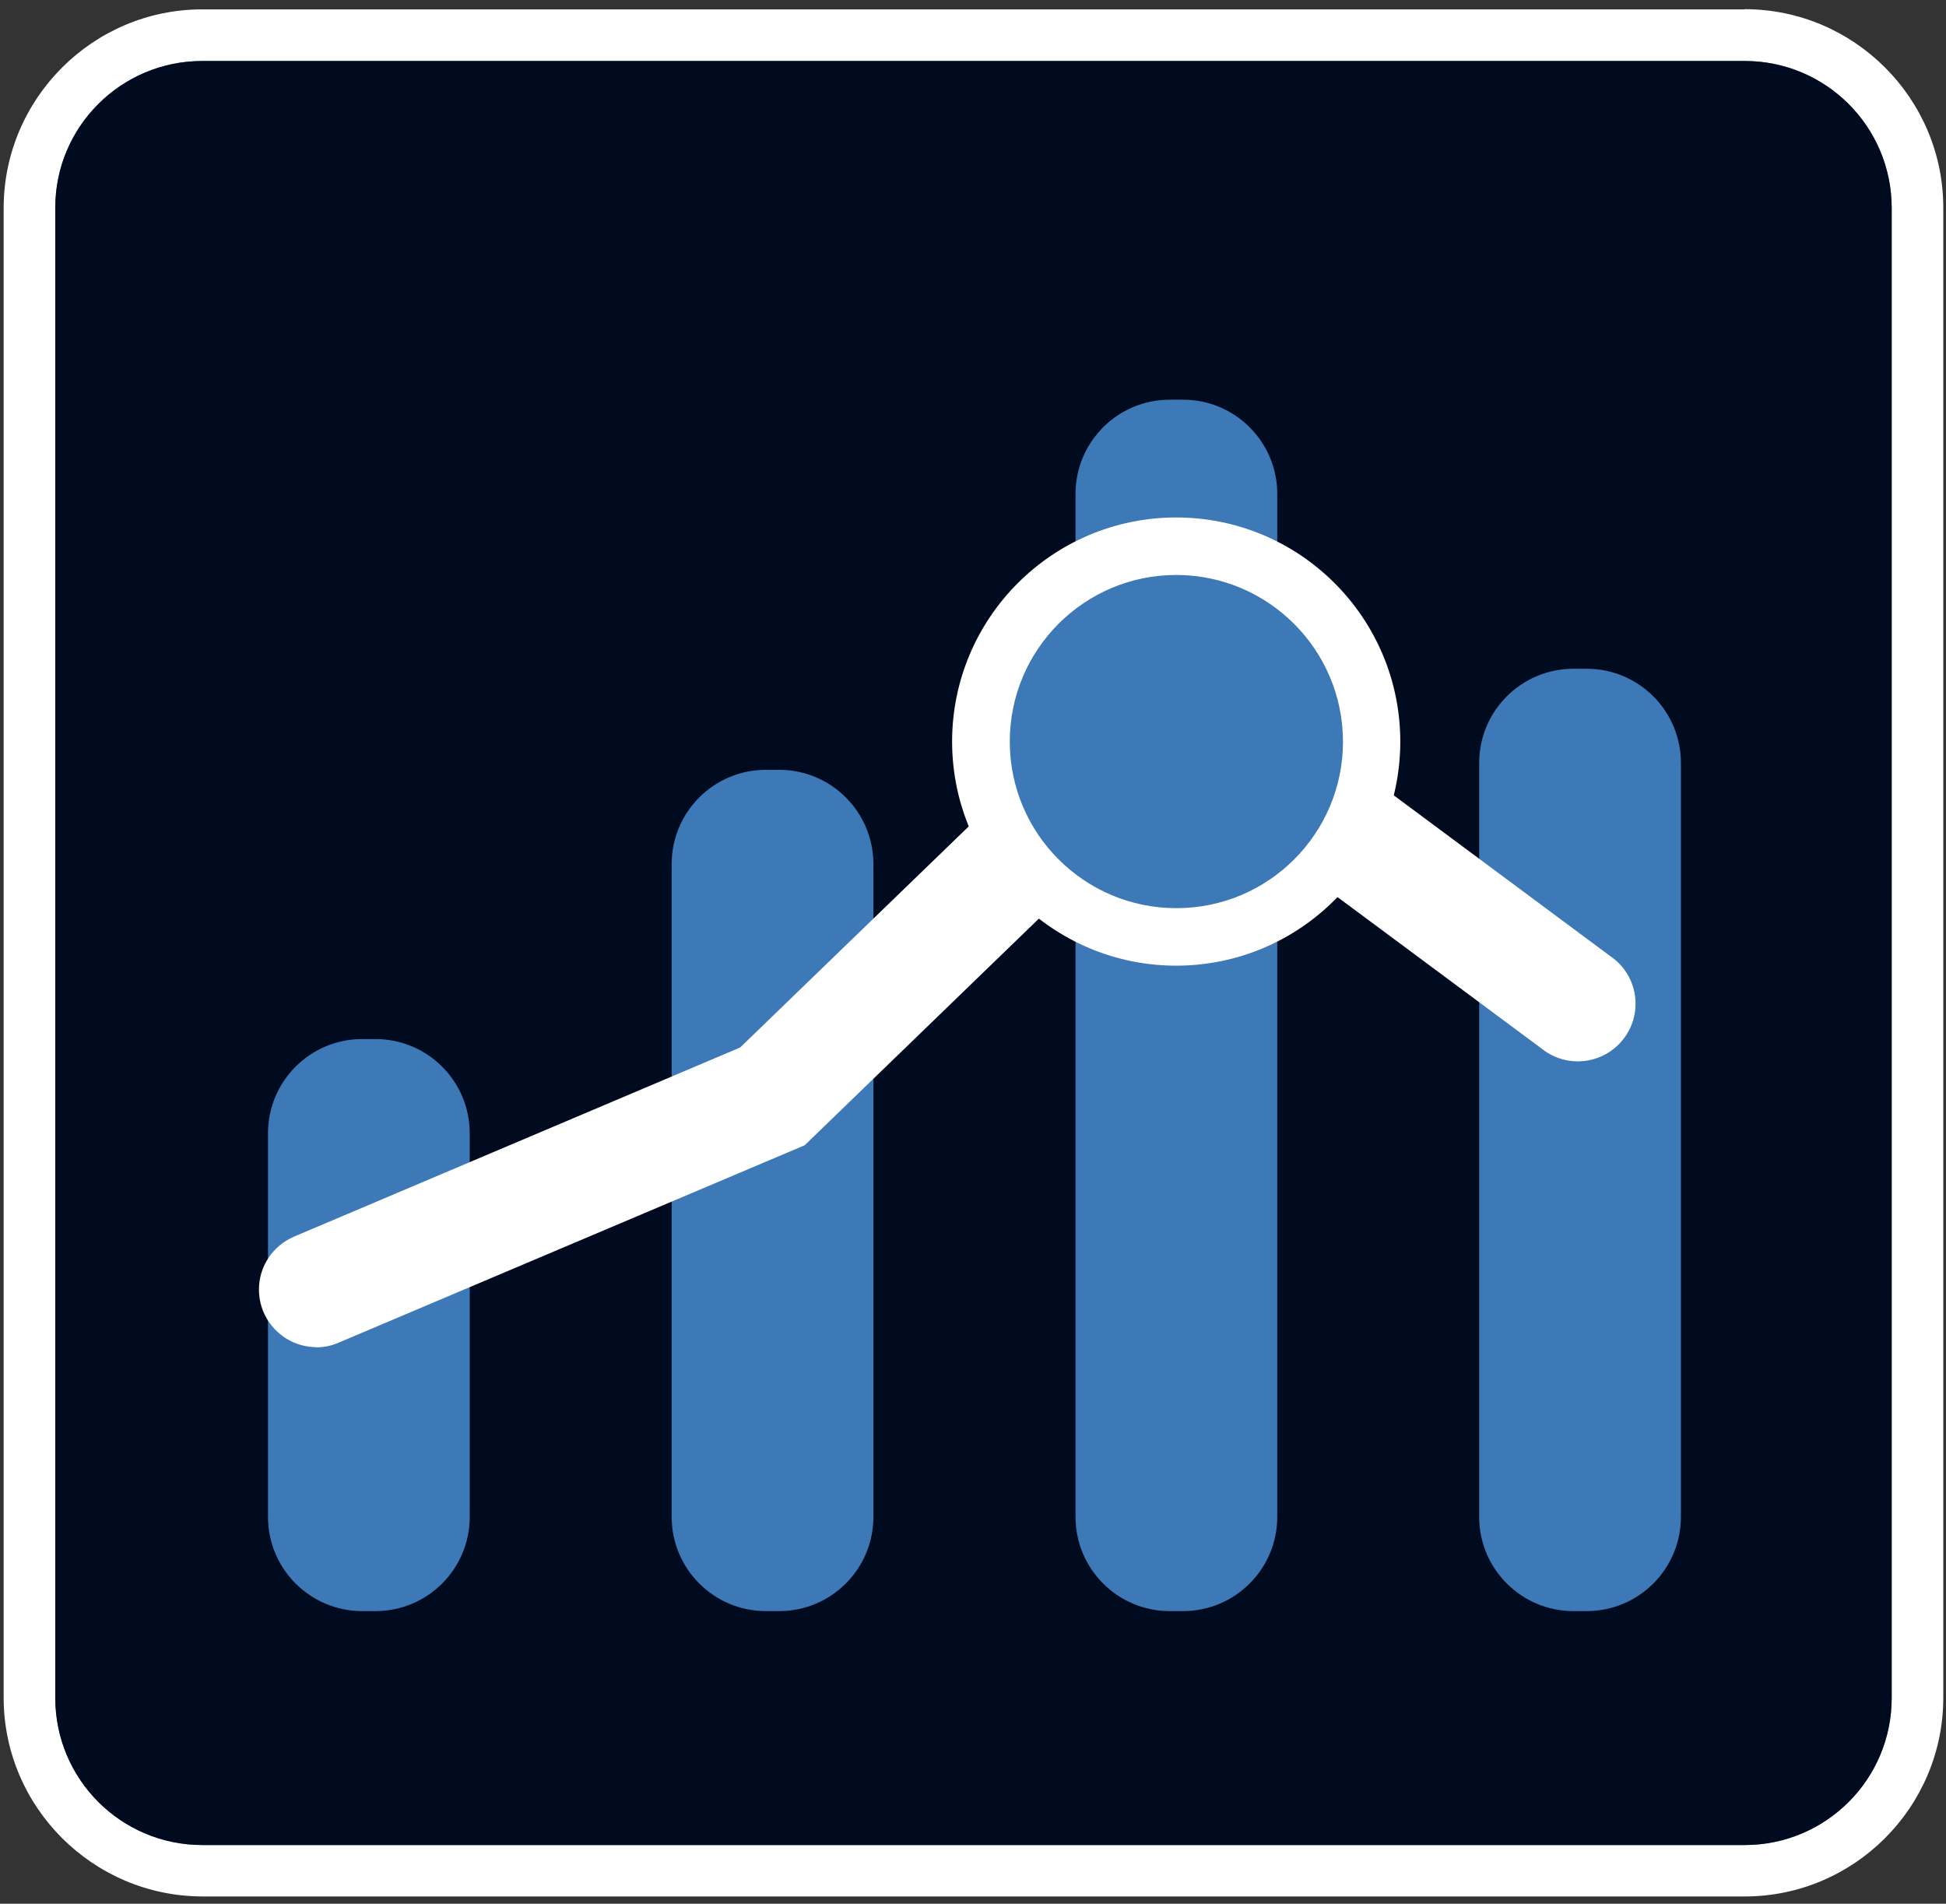 <?xml version="1.0" encoding="UTF-8"?>
<svg xmlns="http://www.w3.org/2000/svg" width="92" height="90" viewBox="0 0 92 90" fill="none">
  <rect x="0" y="0" width="92" height="90" fill="#333333" stroke="none"/>
  <path d="M9.562 88.45C5.063 88.431 1.398 84.766 1.398 80.276V9.841C1.398 5.342 5.072 1.677 9.562 1.677H82.483C86.983 1.677 90.647 5.342 90.647 9.841V80.295C90.647 84.794 86.983 88.459 82.483 88.459H9.562V88.45Z" fill="#3D78B7"></path>
  <path d="M82.483 2.883C86.324 2.883 89.432 6.001 89.432 9.832V80.276C89.432 84.117 86.315 87.225 82.483 87.225H9.562C5.721 87.216 2.623 84.099 2.613 80.267V9.832C2.613 5.991 5.731 2.883 9.562 2.883H82.483ZM82.483 0.443H9.562C4.395 0.443 0.183 4.655 0.173 9.823V80.258C0.173 85.425 4.385 89.637 9.553 89.656H82.483C87.651 89.656 91.863 85.444 91.872 80.276V9.823C91.872 4.655 87.66 0.443 82.493 0.434L82.483 0.443Z" fill="white"></path>
  <path fill-rule="evenodd" clip-rule="evenodd" d="M82.483 2.883H9.562C5.731 2.883 2.613 5.982 2.613 9.814C2.613 9.814 2.613 9.823 2.613 9.832V80.276C2.613 84.117 5.721 87.225 9.562 87.225H82.483C86.324 87.225 89.432 84.117 89.432 80.276V9.832C89.432 5.991 86.324 2.883 82.483 2.883ZM22.207 71.713C22.207 74.172 20.213 76.166 17.754 76.166H17.123C14.665 76.166 12.67 74.172 12.67 71.713V53.575C12.67 51.117 14.665 49.122 17.123 49.122H17.754C20.213 49.122 22.207 51.117 22.207 53.575V71.713ZM41.291 71.713C41.291 74.172 39.297 76.166 36.838 76.166H36.207C33.749 76.166 31.754 74.172 31.754 71.713V40.847C31.754 38.388 33.749 36.394 36.207 36.394H36.838C39.297 36.394 41.291 38.388 41.291 40.847V71.713ZM60.384 71.713C60.384 74.172 58.39 76.166 55.931 76.166H55.3C52.842 76.166 50.847 74.172 50.847 71.713V23.349C50.847 20.891 52.842 18.896 55.3 18.896H55.931C58.39 18.896 60.384 20.891 60.384 23.349V71.713ZM79.468 71.713C79.468 74.172 77.473 76.166 75.015 76.166H74.384C71.925 76.166 69.931 74.172 69.931 71.713V36.069C69.931 33.61 71.925 31.616 74.384 31.616H75.015C77.473 31.616 79.468 33.61 79.468 36.069V71.713Z" fill="#000B1F"></path>
  <path d="M14.952 63.688C13.449 63.679 12.234 62.454 12.243 60.951C12.243 59.866 12.902 58.892 13.895 58.465L34.992 49.521L55.384 29.797L76.323 45.346C77.492 46.302 77.659 48.018 76.703 49.178C75.813 50.264 74.245 50.495 73.076 49.716L55.838 36.922L38.044 54.142L16.01 63.475C15.676 63.623 15.314 63.697 14.943 63.697L14.952 63.688Z" fill="white"></path>
  <path d="M55.615 44.298C60.719 44.298 64.856 40.161 64.856 35.058C64.856 29.954 60.719 25.817 55.615 25.817C50.512 25.817 46.375 29.954 46.375 35.058C46.375 40.161 50.512 44.298 55.615 44.298Z" fill="#3D78B7"></path>
  <path d="M55.616 45.653C49.762 45.653 45.021 40.912 45.012 35.067C45.012 29.213 49.752 24.472 55.597 24.463C61.451 24.463 66.192 29.204 66.201 35.048C66.201 35.048 66.201 35.058 66.201 35.067C66.192 40.912 61.461 45.643 55.616 45.653ZM55.616 27.181C51.265 27.181 47.739 30.707 47.739 35.058C47.739 39.409 51.265 42.934 55.616 42.934C59.967 42.934 63.492 39.409 63.492 35.058C63.483 30.707 59.958 27.191 55.616 27.181Z" fill="white"></path>
</svg>
